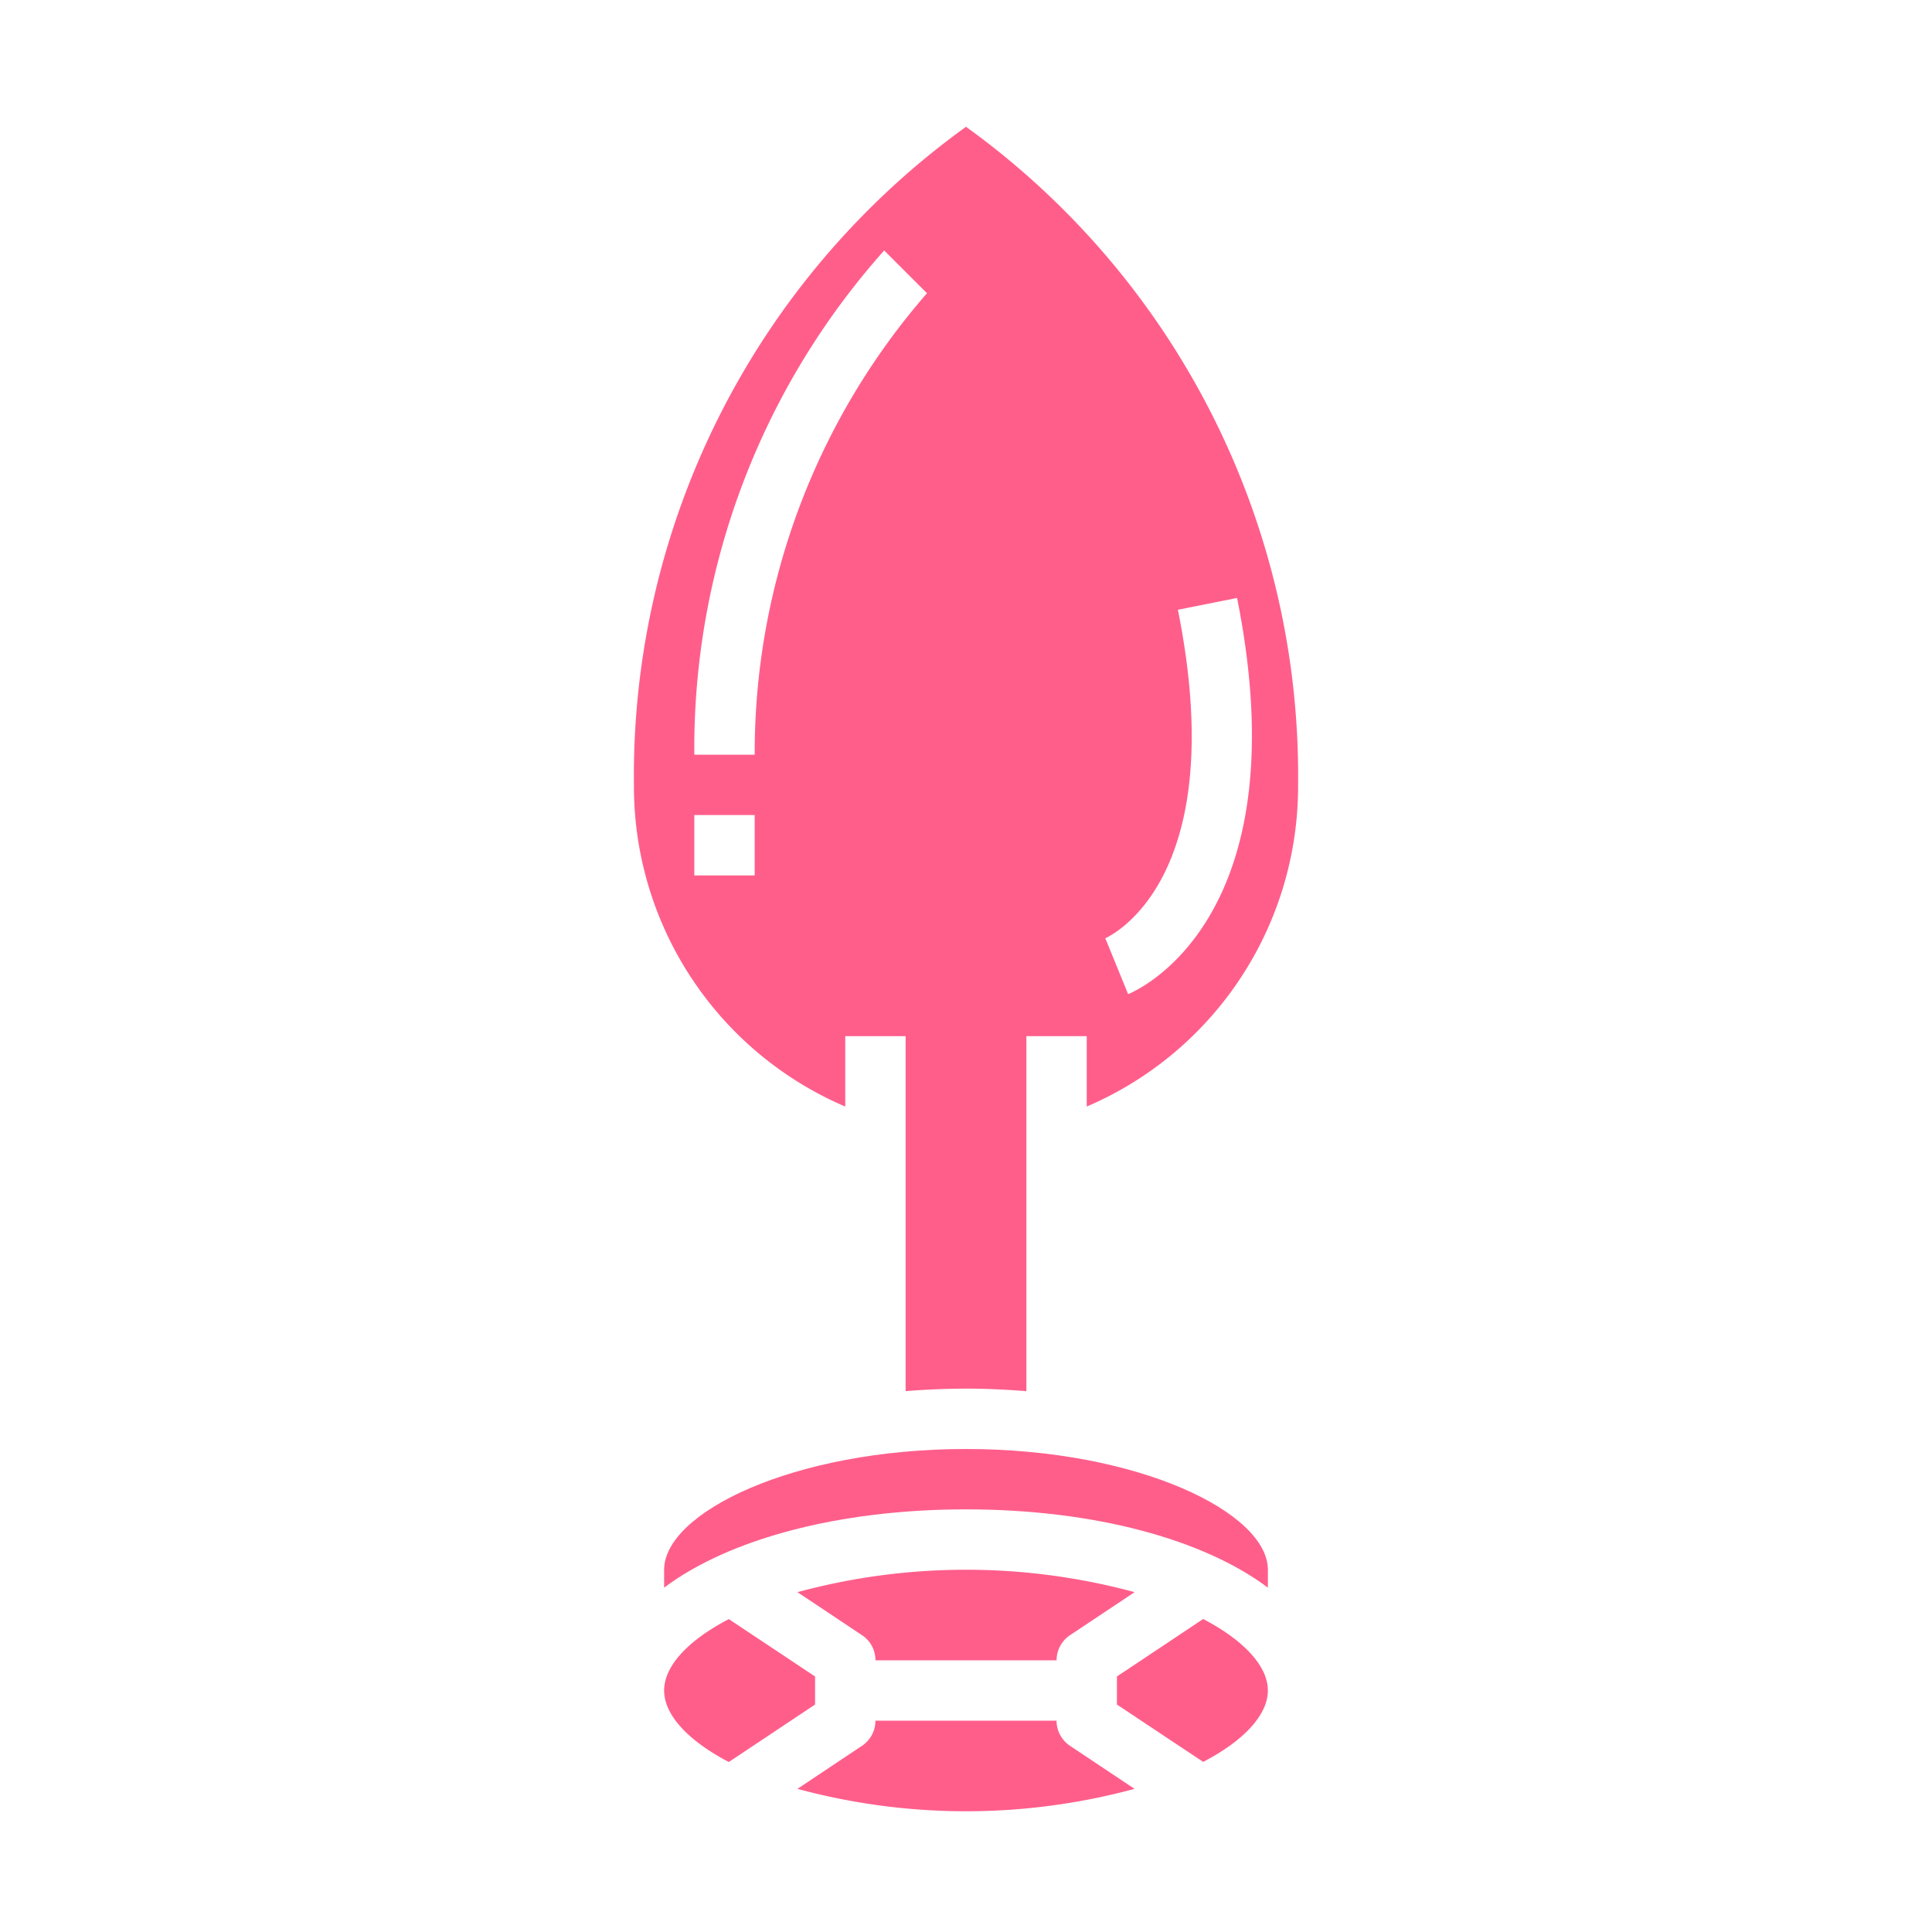 <svg xmlns="http://www.w3.org/2000/svg" width="115" height="115"><g fill="#ff5e8b"><path d="m48.516 99.79-5.134-3.415c-2.428 1.265-3.85 2.795-3.85 4.25s1.422 2.985 3.85 4.257l5.134-3.421Zm1.797-33.924v-4.188h3.593v21.127a47 47 0 0 1 3.594-.149c1.234 0 2.428.06 3.594.15V61.677h3.593v4.188A20.73 20.73 0 0 0 77.267 46.72 47.62 47.62 0 0 0 57.5 7.547a47.62 47.62 0 0 0-19.766 39.172 20.73 20.73 0 0 0 12.578 19.147m19.801-29.57 3.522-.704c3.843 19.214-6.06 23.414-6.485 23.584l-1.358-3.327c.309-.146 7.536-3.484 4.321-19.552M52.636 14.915l2.542 2.539a41.66 41.66 0 0 0-10.256 27.469h-3.594a44.51 44.51 0 0 1 11.308-30.02ZM41.328 48.516h3.594v3.593h-3.594ZM52.11 98.828h10.782c0-.6.3-1.162.8-1.495l3.843-2.562a38.4 38.4 0 0 0-20.068 0l3.844 2.562c.5.333.8.894.8 1.495m10.782 3.594H52.109c0 .6-.3 1.162-.8 1.495l-3.843 2.562a38.4 38.4 0 0 0 20.068 0l-3.844-2.562c-.5-.333-.8-.894-.8-1.495"/><path d="M57.5 86.25c-10.285 0-17.969 3.795-17.969 7.188v1.065c3.797-2.853 10.295-4.66 17.969-4.66s14.172 1.807 17.969 4.66v-1.065c0-3.393-7.684-7.188-17.969-7.188m14.118 10.118-5.134 3.421v1.672l5.134 3.414c2.428-1.265 3.85-2.795 3.85-4.25s-1.422-2.985-3.85-4.257"/></g></svg>